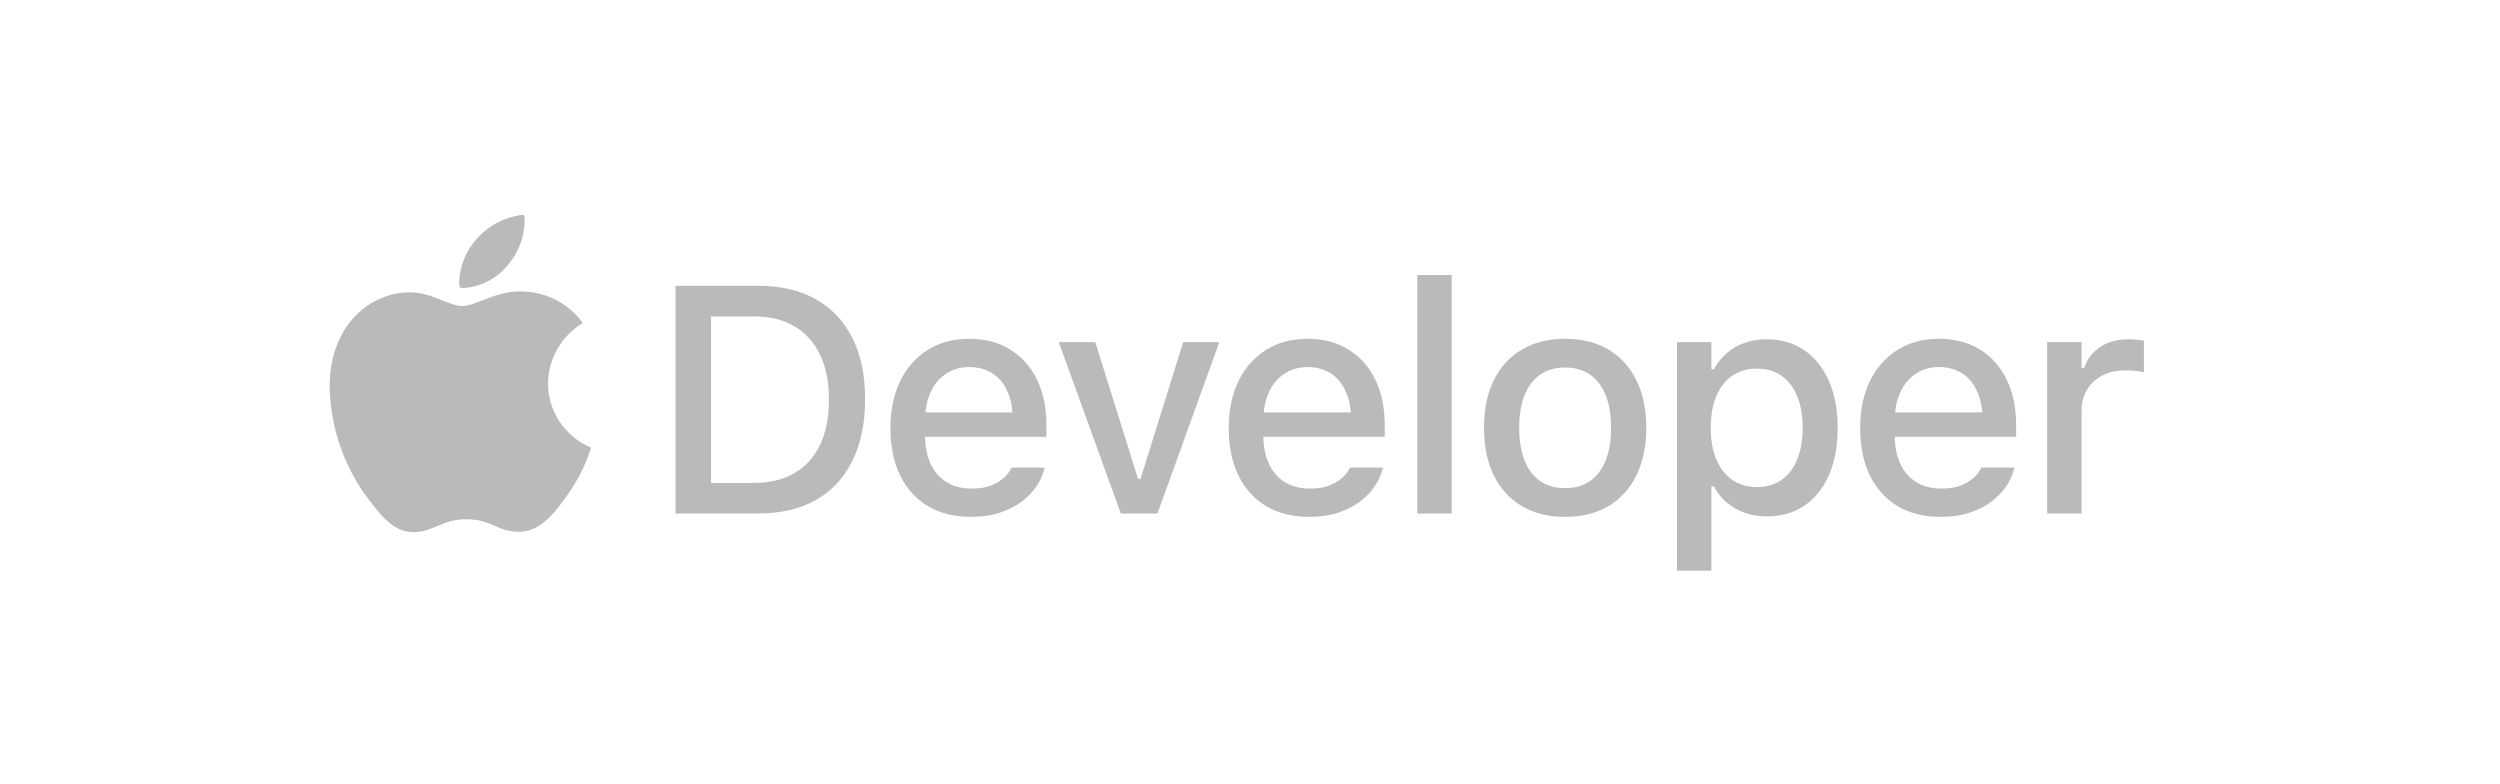 <?xml version="1.0"?>
<svg xmlns="http://www.w3.org/2000/svg" width="153" height="48" viewBox="0 0 153 48" fill="none">
<path d="M41.341 31.429V17.489H46.374C47.759 17.489 48.941 17.763 49.92 18.31C50.899 18.858 51.646 19.646 52.161 20.677C52.683 21.707 52.944 22.954 52.944 24.416V24.435C52.944 25.91 52.683 27.169 52.161 28.212C51.646 29.256 50.899 30.054 49.92 30.608C48.947 31.155 47.766 31.429 46.374 31.429H41.341ZM43.515 29.555H46.133C47.105 29.555 47.933 29.355 48.616 28.956C49.305 28.557 49.83 27.977 50.19 27.217C50.551 26.457 50.731 25.539 50.731 24.464V24.445C50.731 23.375 50.548 22.461 50.181 21.701C49.82 20.941 49.295 20.361 48.606 19.962C47.923 19.563 47.099 19.363 46.133 19.363H43.515V29.555Z" fill="#BABABA"/>
<path d="M59.422 31.632C58.404 31.632 57.525 31.413 56.784 30.975C56.05 30.531 55.483 29.903 55.084 29.091C54.691 28.28 54.495 27.32 54.495 26.212V26.203C54.495 25.108 54.691 24.151 55.084 23.334C55.483 22.516 56.044 21.878 56.765 21.421C57.493 20.963 58.343 20.735 59.315 20.735C60.294 20.735 61.135 20.957 61.837 21.401C62.545 21.839 63.089 22.454 63.469 23.247C63.849 24.032 64.039 24.95 64.039 26V26.734H55.567V25.237H62.996L61.991 26.628V25.797C61.991 25.044 61.875 24.422 61.644 23.933C61.418 23.437 61.106 23.07 60.706 22.831C60.307 22.587 59.847 22.464 59.325 22.464C58.803 22.464 58.34 22.593 57.934 22.851C57.528 23.102 57.206 23.475 56.968 23.971C56.73 24.467 56.61 25.076 56.61 25.797V26.628C56.61 27.317 56.726 27.906 56.958 28.396C57.19 28.885 57.518 29.259 57.944 29.516C58.375 29.774 58.884 29.903 59.47 29.903C59.921 29.903 60.307 29.841 60.629 29.719C60.958 29.59 61.225 29.433 61.431 29.246C61.644 29.059 61.788 28.875 61.866 28.695L61.904 28.618H63.933L63.914 28.705C63.824 29.053 63.666 29.4 63.44 29.748C63.215 30.09 62.915 30.402 62.542 30.685C62.175 30.969 61.73 31.197 61.209 31.371C60.694 31.545 60.098 31.632 59.422 31.632Z" fill="#BABABA"/>
<path d="M68.595 31.429L64.798 20.938H67.03L69.648 29.304H69.802L72.411 20.938H74.623L70.836 31.429H68.595Z" fill="#BABABA"/>
<path d="M80.125 31.632C79.108 31.632 78.228 31.413 77.488 30.975C76.754 30.531 76.187 29.903 75.788 29.091C75.395 28.28 75.198 27.32 75.198 26.212V26.203C75.198 25.108 75.395 24.151 75.788 23.334C76.187 22.516 76.747 21.878 77.469 21.421C78.196 20.963 79.046 20.735 80.019 20.735C80.998 20.735 81.838 20.957 82.54 21.401C83.249 21.839 83.793 22.454 84.173 23.247C84.553 24.032 84.743 24.95 84.743 26V26.734H76.271V25.237H83.7L82.695 26.628V25.797C82.695 25.044 82.579 24.422 82.347 23.933C82.122 23.437 81.809 23.07 81.41 22.831C81.011 22.587 80.55 22.464 80.029 22.464C79.507 22.464 79.043 22.593 78.638 22.851C78.232 23.102 77.91 23.475 77.671 23.971C77.433 24.467 77.314 25.076 77.314 25.797V26.628C77.314 27.317 77.43 27.906 77.662 28.396C77.894 28.885 78.222 29.259 78.647 29.516C79.079 29.774 79.587 29.903 80.174 29.903C80.624 29.903 81.011 29.841 81.333 29.719C81.661 29.59 81.928 29.433 82.135 29.246C82.347 29.059 82.492 28.875 82.569 28.695L82.608 28.618H84.637L84.617 28.705C84.527 29.053 84.369 29.4 84.144 29.748C83.919 30.09 83.619 30.402 83.246 30.685C82.879 30.969 82.434 31.197 81.912 31.371C81.397 31.545 80.801 31.632 80.125 31.632Z" fill="#BABABA"/>
<path d="M86.738 31.429V16.832H88.844V31.429H86.738Z" fill="#BABABA"/>
<path d="M95.786 31.632C94.762 31.632 93.88 31.413 93.139 30.975C92.398 30.537 91.825 29.912 91.419 29.101C91.02 28.283 90.821 27.314 90.821 26.193V26.174C90.821 25.047 91.02 24.077 91.419 23.266C91.825 22.454 92.398 21.83 93.139 21.392C93.886 20.954 94.769 20.735 95.786 20.735C96.81 20.735 97.692 20.954 98.433 21.392C99.174 21.83 99.744 22.454 100.143 23.266C100.549 24.077 100.752 25.047 100.752 26.174V26.193C100.752 27.314 100.549 28.283 100.143 29.101C99.744 29.912 99.174 30.537 98.433 30.975C97.699 31.413 96.817 31.632 95.786 31.632ZM95.786 29.874C96.385 29.874 96.894 29.729 97.312 29.439C97.731 29.143 98.05 28.721 98.269 28.174C98.488 27.626 98.597 26.966 98.597 26.193V26.174C98.597 25.395 98.488 24.731 98.269 24.184C98.05 23.636 97.731 23.218 97.312 22.928C96.894 22.638 96.385 22.493 95.786 22.493C95.187 22.493 94.678 22.638 94.26 22.928C93.841 23.218 93.522 23.636 93.303 24.184C93.084 24.731 92.975 25.395 92.975 26.174V26.193C92.975 26.966 93.084 27.629 93.303 28.183C93.522 28.731 93.841 29.149 94.26 29.439C94.678 29.729 95.187 29.874 95.786 29.874Z" fill="#BABABA"/>
<path d="M102.631 34.926V20.938H104.737V22.599H104.892C105.098 22.213 105.359 21.884 105.674 21.614C105.99 21.337 106.354 21.128 106.766 20.986C107.178 20.838 107.629 20.764 108.118 20.764C109.001 20.764 109.767 20.986 110.418 21.43C111.068 21.875 111.57 22.503 111.925 23.314C112.285 24.119 112.466 25.073 112.466 26.174V26.193C112.466 27.301 112.288 28.26 111.934 29.072C111.58 29.877 111.078 30.502 110.427 30.946C109.777 31.384 109.007 31.603 108.118 31.603C107.635 31.603 107.184 31.529 106.766 31.381C106.347 31.226 105.977 31.014 105.655 30.743C105.339 30.466 105.085 30.141 104.892 29.767H104.737V34.926H102.631ZM107.519 29.806C108.105 29.806 108.608 29.661 109.026 29.371C109.445 29.082 109.764 28.666 109.983 28.125C110.208 27.584 110.321 26.94 110.321 26.193V26.174C110.321 25.42 110.208 24.776 109.983 24.242C109.764 23.701 109.445 23.285 109.026 22.995C108.608 22.706 108.105 22.561 107.519 22.561C106.94 22.561 106.437 22.706 106.012 22.995C105.594 23.285 105.268 23.701 105.037 24.242C104.811 24.783 104.698 25.427 104.698 26.174V26.193C104.698 26.934 104.811 27.575 105.037 28.116C105.268 28.657 105.594 29.075 106.012 29.371C106.437 29.661 106.94 29.806 107.519 29.806Z" fill="#BABABA"/>
<path d="M118.77 31.632C117.752 31.632 116.873 31.413 116.132 30.975C115.398 30.531 114.831 29.903 114.432 29.091C114.039 28.28 113.843 27.32 113.843 26.212V26.203C113.843 25.108 114.039 24.151 114.432 23.334C114.831 22.516 115.392 21.878 116.113 21.421C116.841 20.963 117.691 20.735 118.663 20.735C119.642 20.735 120.483 20.957 121.185 21.401C121.893 21.839 122.437 22.454 122.817 23.247C123.197 24.032 123.387 24.95 123.387 26V26.734H114.915V25.237H122.344L121.339 26.628V25.797C121.339 25.044 121.223 24.422 120.992 23.933C120.766 23.437 120.454 23.07 120.054 22.831C119.655 22.587 119.195 22.464 118.673 22.464C118.151 22.464 117.688 22.593 117.282 22.851C116.876 23.102 116.554 23.475 116.316 23.971C116.078 24.467 115.958 25.076 115.958 25.797V26.628C115.958 27.317 116.074 27.906 116.306 28.396C116.538 28.885 116.866 29.259 117.292 29.516C117.723 29.774 118.232 29.903 118.818 29.903C119.269 29.903 119.655 29.841 119.977 29.719C120.306 29.59 120.573 29.433 120.779 29.246C120.992 29.059 121.136 28.875 121.214 28.695L121.252 28.618H123.281L123.262 28.705C123.172 29.053 123.014 29.4 122.788 29.748C122.563 30.09 122.263 30.402 121.89 30.685C121.523 30.969 121.078 31.197 120.557 31.371C120.042 31.545 119.446 31.632 118.77 31.632Z" fill="#BABABA"/>
<path d="M125.286 31.429V20.938H127.392V22.522H127.547C127.74 21.968 128.072 21.537 128.542 21.228C129.012 20.918 129.595 20.764 130.29 20.764C130.464 20.764 130.635 20.773 130.802 20.793C130.97 20.806 131.105 20.825 131.208 20.851V22.783C131.021 22.744 130.835 22.715 130.648 22.696C130.467 22.677 130.277 22.667 130.078 22.667C129.543 22.667 129.073 22.77 128.667 22.976C128.268 23.182 127.956 23.472 127.73 23.846C127.505 24.219 127.392 24.657 127.392 25.159V31.429H125.286Z" fill="#BABABA"/>
<path d="M35.664 19.765C35.022 20.154 34.49 20.698 34.118 21.345C33.745 21.992 33.546 22.723 33.537 23.467C33.539 24.305 33.791 25.124 34.259 25.822C34.728 26.521 35.394 27.068 36.174 27.396C35.866 28.377 35.411 29.306 34.824 30.154C33.983 31.35 33.104 32.546 31.766 32.546C30.429 32.546 30.085 31.778 28.543 31.778C27.04 31.778 26.505 32.571 25.282 32.571C24.059 32.571 23.206 31.463 22.225 30.103C20.929 28.198 20.217 25.964 20.174 23.669C20.174 19.891 22.658 17.889 25.104 17.889C26.403 17.889 27.486 18.733 28.301 18.733C29.078 18.733 30.288 17.838 31.766 17.838C32.526 17.819 33.279 17.985 33.959 18.321C34.638 18.657 35.224 19.153 35.664 19.765ZM31.066 16.239C31.717 15.482 32.086 14.527 32.11 13.533C32.111 13.402 32.099 13.271 32.072 13.143C30.953 13.251 29.918 13.778 29.18 14.616C28.523 15.343 28.14 16.273 28.097 17.247C28.098 17.366 28.111 17.484 28.136 17.6C28.224 17.617 28.313 17.625 28.403 17.625C28.919 17.585 29.421 17.441 29.878 17.203C30.336 16.965 30.74 16.637 31.066 16.239Z" fill="#BABABA"/>
</svg>
